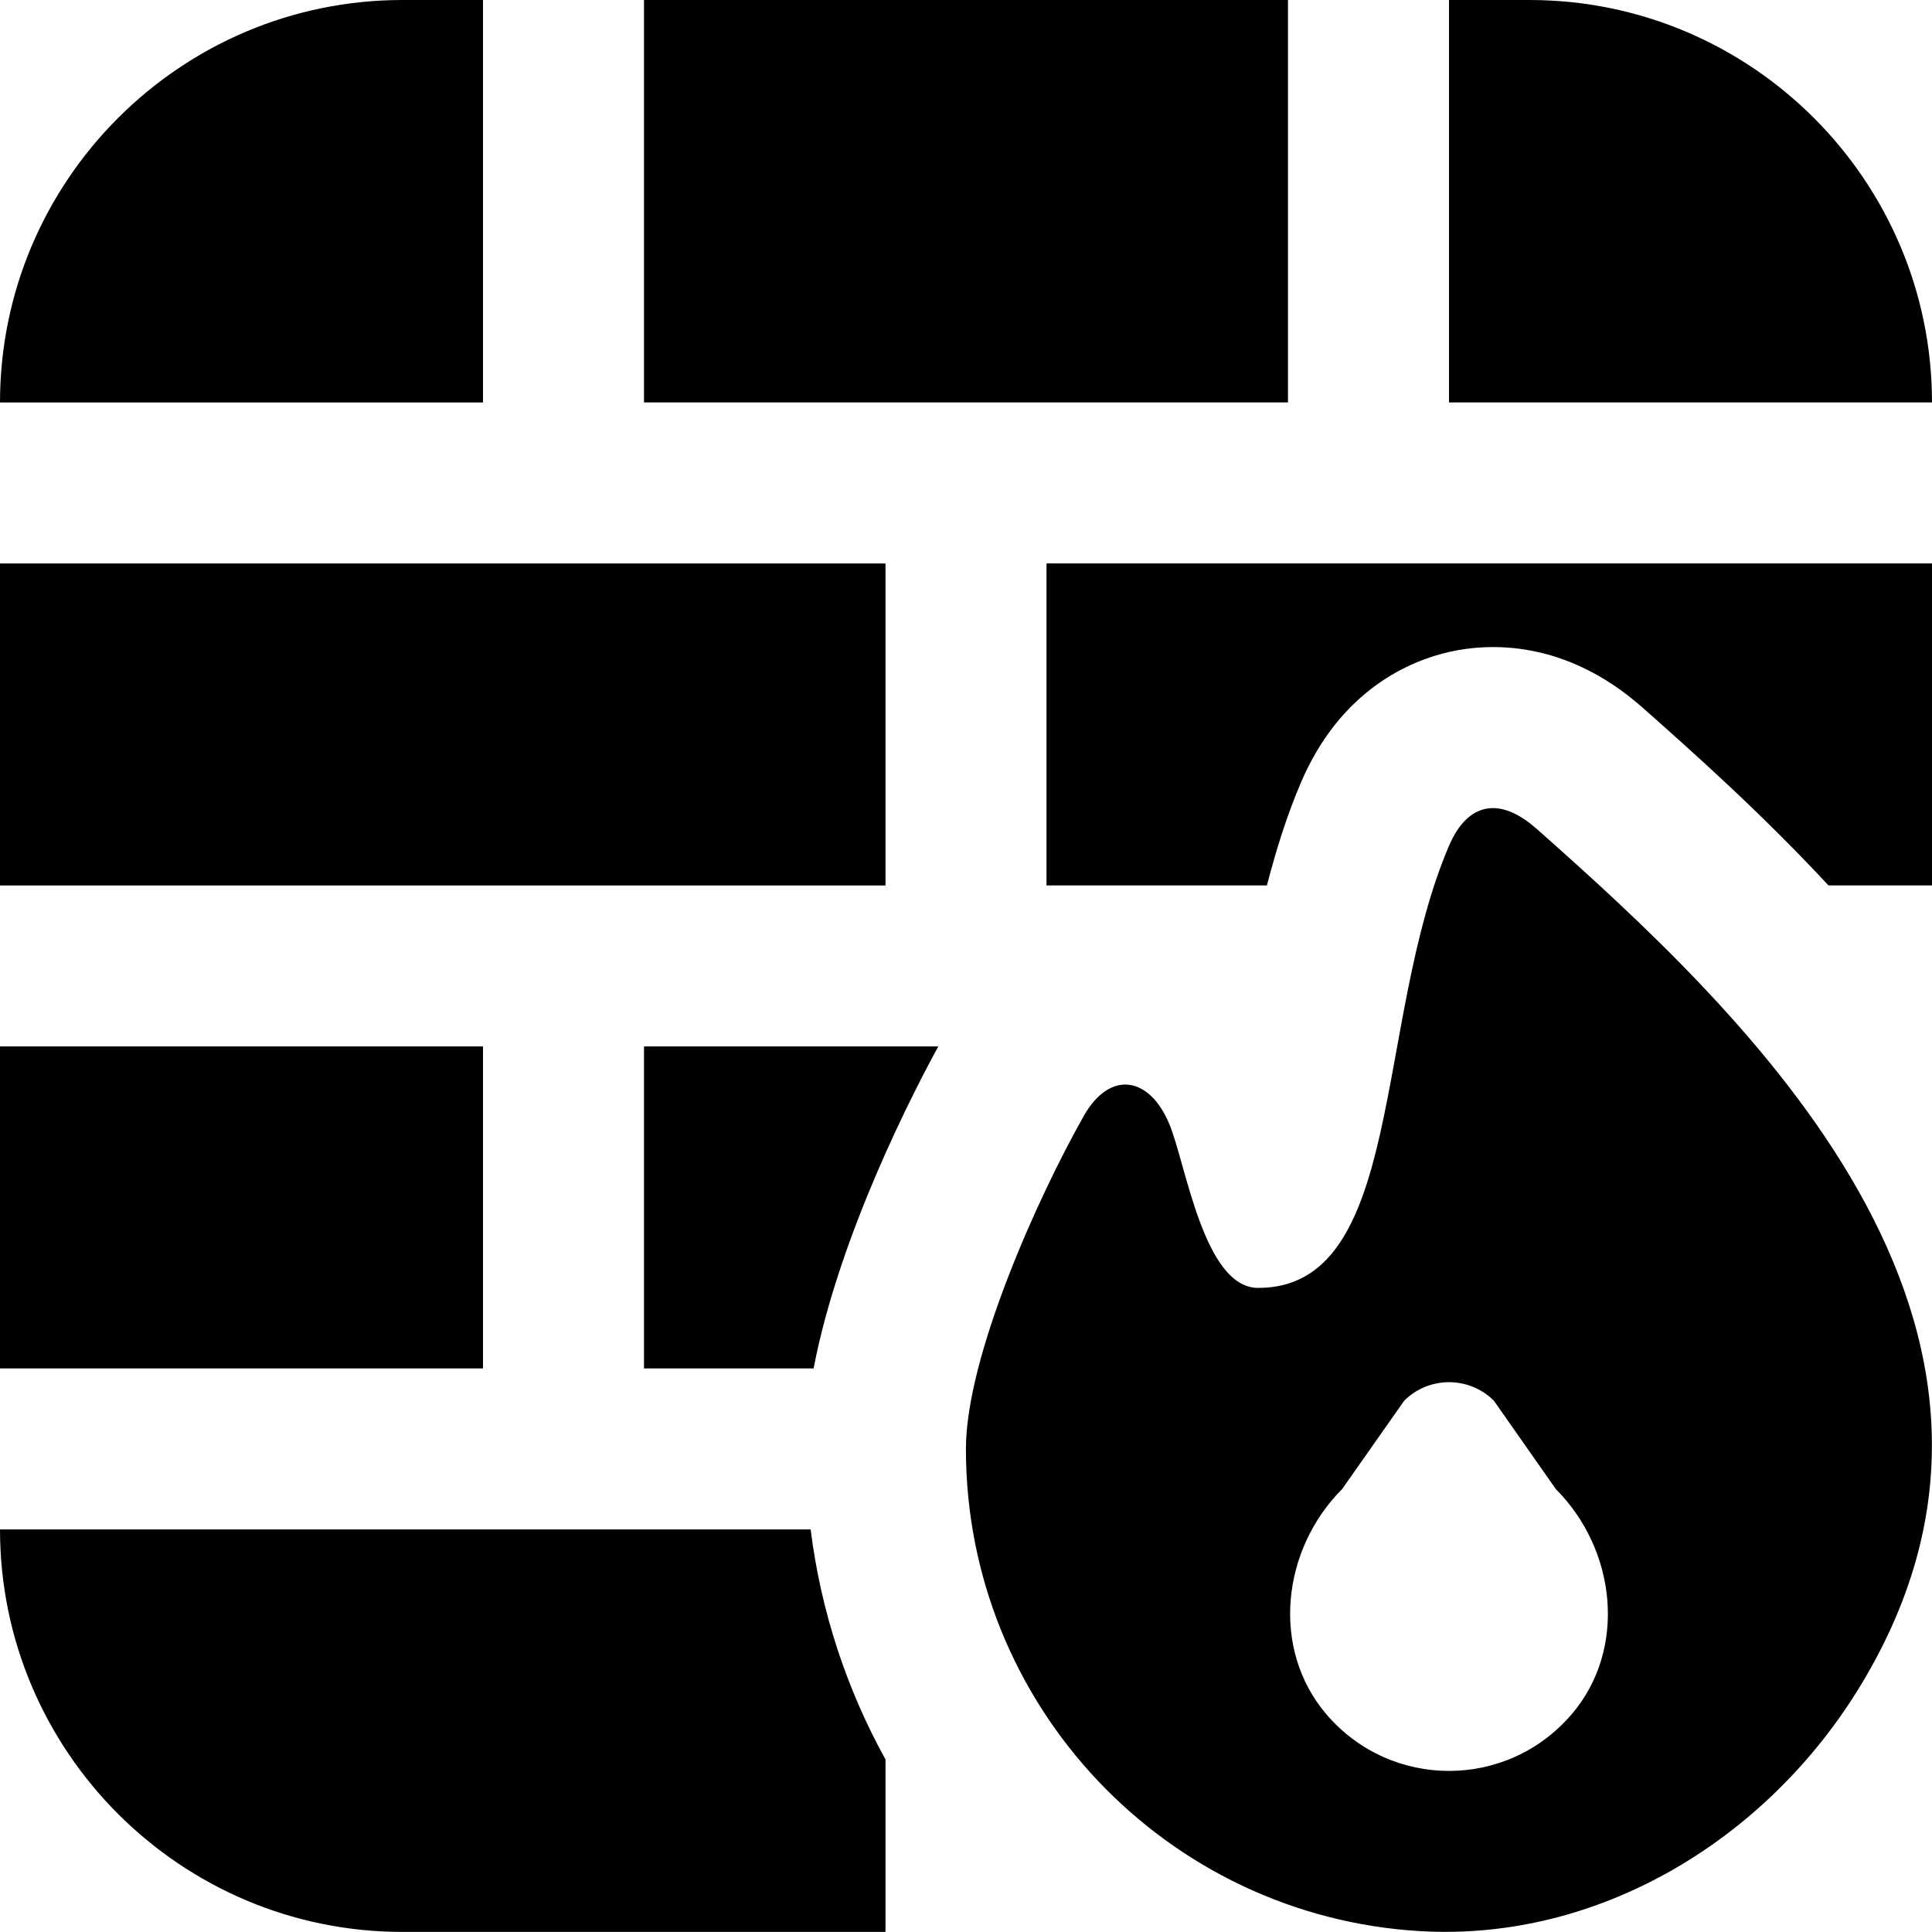 <?xml version="1.0" encoding="UTF-8"?>
<svg xmlns="http://www.w3.org/2000/svg" id="Layer_1" data-name="Layer 1" viewBox="0 0 24 24">
  <path d="m19.083,10.292c-.446-.395-.849-.332-1.083.215-.937,2.191-.549,5.492-2.37,5.492-.676,0-.896-1.534-1.104-2.035-.25-.6-.741-.669-1.062-.103-.582,1.03-1.465,3-1.465,4.139,0,3.192,2.492,5.802,5.637,5.989,2.234.133,4.327-1.147,5.484-3.063,2.698-4.467-1.438-8.333-4.038-10.636Zm.439,11.005c-.802.936-2.242.936-3.044,0-.693-.81-.558-2.046.195-2.8l.77-1.096c.308-.308.807-.308,1.115,0l.769,1.097c.753.754.888,1.99.195,2.8Zm4.478-10.298h-1.286c-.84-.904-1.681-1.652-2.305-2.205-.968-.858-1.92-.804-2.4-.697-.477.107-1.35.46-1.848,1.623-.179.418-.311.849-.423,1.279h-2.738v-4h11v4Zm0-6h-6V0h1c2.757,0,5,2.243,5,5Zm-12.344,8c-.285.52-1.231,2.333-1.549,4h-2.107v-4h3.656Zm-5.656,4H0v-4h6v4Zm10-12h-8V0h8v5Zm-5,16.858v2.142h-6c-2.757,0-5-2.243-5-5h10.07c.128,1.024.45,1.989.93,2.858ZM6,5H0C0,2.243,2.243,0,5,0h1v5Zm5,6H0v-4h11v4Z"/>
</svg>
